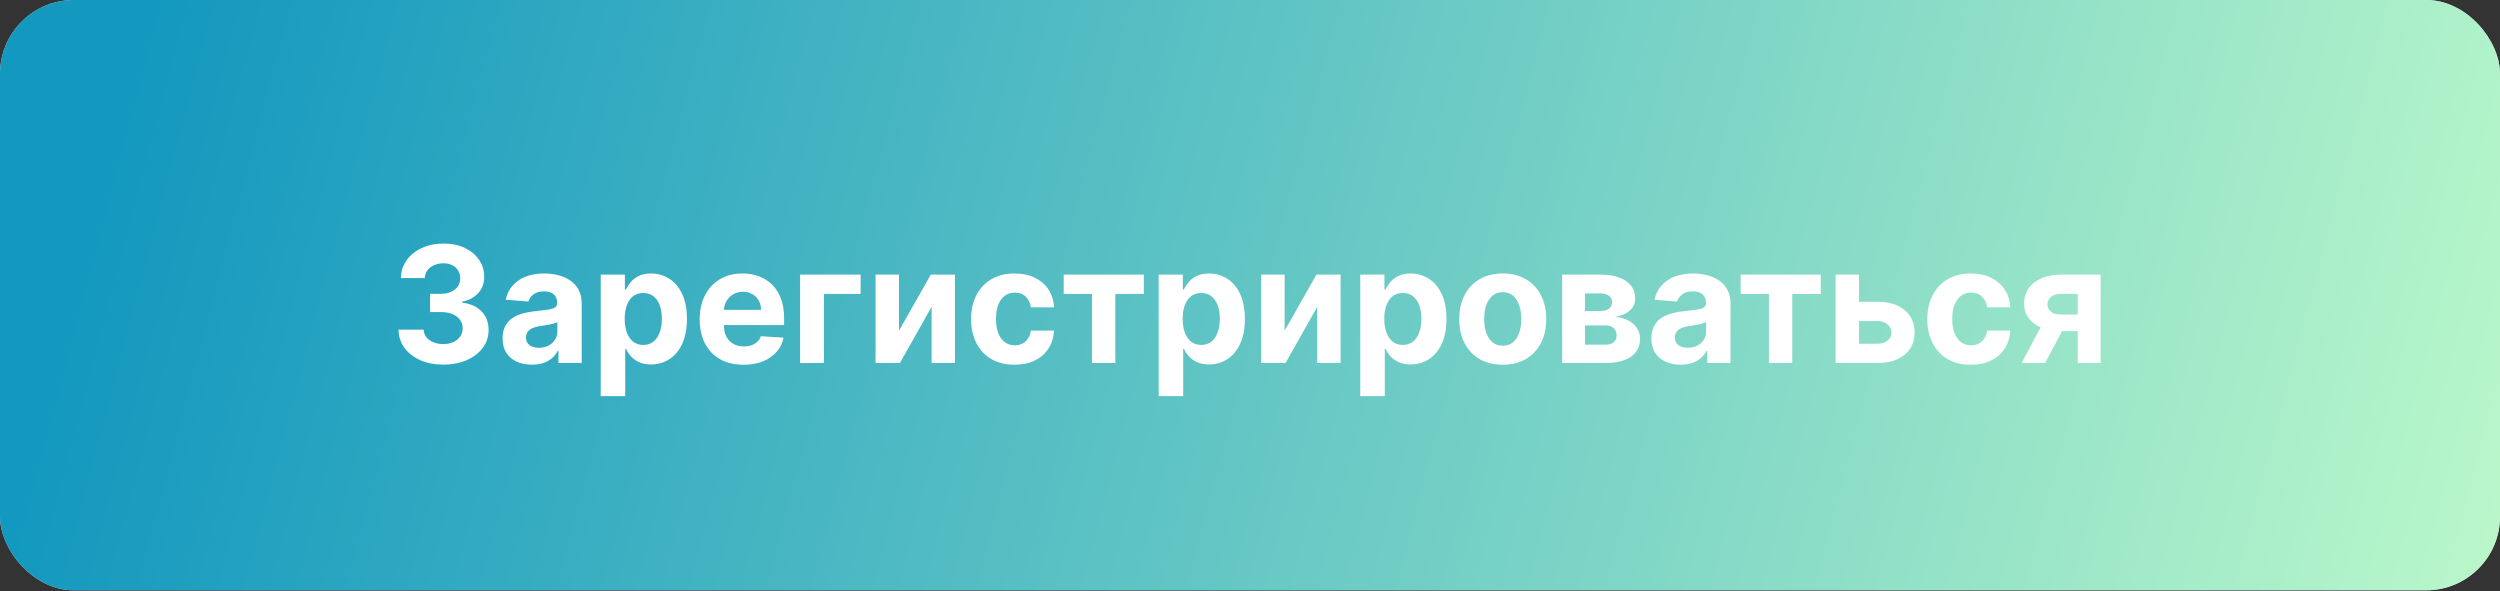 <?xml version="1.0" encoding="UTF-8"?> <svg xmlns="http://www.w3.org/2000/svg" width="956" height="226" viewBox="0 0 956 226" fill="none"><rect x="0" y="0" width="956" height="226" fill="#333333" stroke="none"/> <rect width="956" height="225.722" rx="28.215" fill="#D9D9D9"></rect> <rect width="956" height="225.722" rx="28.215" fill="url(#paint0_linear_12_648)"></rect> <path d="M169.494 139.431C166.208 139.431 163.282 138.866 160.715 137.737C158.162 136.593 156.145 135.023 154.664 133.028C153.197 131.018 152.441 128.7 152.397 126.075H161.991C162.05 127.175 162.409 128.143 163.069 128.979C163.744 129.801 164.639 130.439 165.754 130.894C166.869 131.348 168.123 131.576 169.516 131.576C170.969 131.576 172.252 131.319 173.367 130.806C174.482 130.292 175.355 129.581 175.986 128.671C176.616 127.762 176.932 126.713 176.932 125.525C176.932 124.322 176.594 123.258 175.92 122.334C175.259 121.395 174.306 120.662 173.059 120.134C171.827 119.606 170.36 119.341 168.658 119.341H164.455V112.344H168.658C170.096 112.344 171.365 112.095 172.465 111.596C173.58 111.097 174.445 110.408 175.061 109.528C175.677 108.633 175.986 107.591 175.986 106.403C175.986 105.274 175.714 104.283 175.171 103.433C174.643 102.567 173.895 101.892 172.927 101.408C171.973 100.924 170.859 100.682 169.582 100.682C168.291 100.682 167.111 100.917 166.04 101.386C164.969 101.841 164.111 102.494 163.465 103.345C162.82 104.195 162.475 105.193 162.431 106.337H153.3C153.344 103.741 154.084 101.452 155.522 99.472C156.959 97.492 158.896 95.944 161.331 94.829C163.781 93.7 166.546 93.135 169.626 93.135C172.736 93.135 175.457 93.7 177.79 94.829C180.122 95.959 181.934 97.484 183.225 99.406C184.53 101.313 185.176 103.455 185.161 105.831C185.176 108.354 184.391 110.459 182.807 112.146C181.237 113.833 179.191 114.904 176.668 115.359V115.711C179.983 116.136 182.506 117.288 184.237 119.165C185.983 121.028 186.848 123.361 186.833 126.163C186.848 128.73 186.107 131.011 184.611 133.006C183.129 135.001 181.083 136.571 178.472 137.715C175.861 138.859 172.868 139.431 169.494 139.431ZM203.408 139.453C201.251 139.453 199.33 139.079 197.643 138.331C195.956 137.568 194.621 136.446 193.638 134.964C192.67 133.468 192.186 131.605 192.186 129.375C192.186 127.498 192.531 125.921 193.22 124.644C193.91 123.368 194.848 122.341 196.037 121.564C197.225 120.786 198.574 120.2 200.085 119.804C201.611 119.408 203.21 119.129 204.882 118.967C206.848 118.762 208.432 118.571 209.635 118.395C210.838 118.205 211.711 117.926 212.253 117.559C212.796 117.192 213.068 116.65 213.068 115.931V115.799C213.068 114.405 212.628 113.327 211.747 112.564C210.882 111.801 209.65 111.42 208.051 111.42C206.364 111.42 205.021 111.794 204.024 112.542C203.026 113.276 202.366 114.2 202.044 115.315L193.374 114.611C193.814 112.557 194.68 110.782 195.971 109.286C197.261 107.775 198.926 106.616 200.965 105.809C203.019 104.988 205.396 104.577 208.095 104.577C209.972 104.577 211.769 104.797 213.486 105.237C215.217 105.677 216.75 106.359 218.084 107.283C219.434 108.208 220.498 109.396 221.275 110.848C222.053 112.286 222.441 114.009 222.441 116.019V138.815H213.552V134.128H213.288C212.745 135.184 212.019 136.116 211.109 136.923C210.2 137.715 209.107 138.338 207.831 138.793C206.554 139.233 205.08 139.453 203.408 139.453ZM206.092 132.984C207.471 132.984 208.689 132.713 209.745 132.17C210.801 131.612 211.63 130.864 212.231 129.925C212.833 128.987 213.134 127.923 213.134 126.735V123.148C212.84 123.339 212.437 123.515 211.923 123.676C211.425 123.823 210.86 123.962 210.229 124.094C209.598 124.212 208.968 124.322 208.337 124.424C207.706 124.512 207.134 124.593 206.62 124.666C205.52 124.828 204.559 125.085 203.738 125.437C202.916 125.789 202.278 126.265 201.824 126.867C201.369 127.454 201.141 128.187 201.141 129.067C201.141 130.343 201.604 131.319 202.528 131.994C203.467 132.654 204.655 132.984 206.092 132.984ZM229.714 151.489V105.017H238.955V110.694H239.373C239.784 109.784 240.378 108.86 241.156 107.921C241.948 106.968 242.975 106.176 244.236 105.545C245.512 104.9 247.097 104.577 248.989 104.577C251.453 104.577 253.727 105.222 255.81 106.513C257.893 107.789 259.558 109.718 260.805 112.3C262.052 114.867 262.675 118.087 262.675 121.96C262.675 125.73 262.067 128.913 260.849 131.51C259.646 134.091 258.003 136.05 255.92 137.385C253.852 138.705 251.534 139.365 248.967 139.365C247.148 139.365 245.6 139.064 244.324 138.463C243.063 137.861 242.028 137.106 241.222 136.196C240.415 135.272 239.799 134.341 239.373 133.402H239.087V151.489H229.714ZM238.889 121.916C238.889 123.926 239.168 125.679 239.725 127.175C240.283 128.671 241.09 129.837 242.146 130.674C243.202 131.495 244.485 131.906 245.996 131.906C247.522 131.906 248.813 131.488 249.869 130.651C250.925 129.801 251.725 128.627 252.268 127.131C252.825 125.62 253.104 123.882 253.104 121.916C253.104 119.965 252.832 118.249 252.29 116.767C251.747 115.285 250.947 114.127 249.891 113.29C248.835 112.454 247.537 112.036 245.996 112.036C244.471 112.036 243.18 112.44 242.124 113.246C241.082 114.053 240.283 115.197 239.725 116.679C239.168 118.161 238.889 119.906 238.889 121.916ZM284.327 139.475C280.851 139.475 277.858 138.771 275.35 137.363C272.856 135.94 270.934 133.93 269.585 131.334C268.235 128.722 267.56 125.635 267.56 122.07C267.56 118.593 268.235 115.542 269.585 112.916C270.934 110.291 272.834 108.244 275.284 106.777C277.748 105.31 280.638 104.577 283.953 104.577C286.183 104.577 288.259 104.936 290.18 105.655C292.117 106.359 293.804 107.423 295.241 108.846C296.693 110.269 297.823 112.058 298.63 114.215C299.437 116.356 299.84 118.865 299.84 121.74V124.314H271.301V118.505H291.016C291.016 117.156 290.723 115.96 290.136 114.919C289.549 113.877 288.735 113.063 287.694 112.476C286.667 111.875 285.471 111.574 284.107 111.574C282.684 111.574 281.423 111.904 280.323 112.564C279.237 113.21 278.386 114.083 277.77 115.183C277.154 116.268 276.839 117.478 276.824 118.813V124.336C276.824 126.009 277.132 127.454 277.748 128.671C278.379 129.889 279.266 130.828 280.411 131.488C281.555 132.148 282.912 132.478 284.481 132.478C285.523 132.478 286.476 132.331 287.342 132.038C288.207 131.744 288.948 131.304 289.564 130.718C290.18 130.131 290.65 129.412 290.972 128.561L299.642 129.133C299.202 131.216 298.3 133.035 296.935 134.59C295.586 136.13 293.84 137.333 291.699 138.199C289.571 139.05 287.114 139.475 284.327 139.475ZM329.105 105.017V112.388H315.067V138.815H305.957V105.017H329.105ZM343.776 126.449L355.944 105.017H365.186V138.815H356.252V117.317L344.128 138.815H334.821V105.017H343.776V126.449ZM387.971 139.475C384.509 139.475 381.531 138.742 379.037 137.275C376.558 135.793 374.651 133.739 373.316 131.114C371.996 128.488 371.336 125.466 371.336 122.048C371.336 118.586 372.004 115.549 373.338 112.938C374.688 110.313 376.602 108.266 379.081 106.799C381.561 105.318 384.509 104.577 387.927 104.577C390.876 104.577 393.457 105.112 395.672 106.183C397.887 107.254 399.64 108.758 400.931 110.694C402.222 112.63 402.934 114.904 403.066 117.515H394.22C393.971 115.828 393.311 114.471 392.24 113.444C391.184 112.403 389.797 111.882 388.081 111.882C386.629 111.882 385.36 112.278 384.274 113.07C383.204 113.848 382.367 114.985 381.766 116.481C381.165 117.977 380.864 119.789 380.864 121.916C380.864 124.072 381.157 125.906 381.744 127.417C382.345 128.928 383.189 130.079 384.274 130.872C385.36 131.664 386.629 132.06 388.081 132.06C389.152 132.06 390.113 131.84 390.964 131.4C391.829 130.96 392.541 130.321 393.098 129.485C393.67 128.634 394.044 127.615 394.22 126.427H403.066C402.919 129.009 402.215 131.282 400.953 133.248C399.706 135.199 397.983 136.725 395.782 137.825C393.582 138.925 390.978 139.475 387.971 139.475ZM406.762 112.388V105.017H437.392V112.388H426.5V138.815H417.566V112.388H406.762ZM443.074 151.489V105.017H452.316V110.694H452.734C453.145 109.784 453.739 108.86 454.516 107.921C455.308 106.968 456.335 106.176 457.597 105.545C458.873 104.9 460.457 104.577 462.35 104.577C464.814 104.577 467.088 105.222 469.171 106.513C471.254 107.789 472.919 109.718 474.166 112.3C475.413 114.867 476.036 118.087 476.036 121.96C476.036 125.73 475.427 128.913 474.21 131.51C473.007 134.091 471.364 136.05 469.281 137.385C467.213 138.705 464.895 139.365 462.328 139.365C460.509 139.365 458.961 139.064 457.685 138.463C456.423 137.861 455.389 137.106 454.582 136.196C453.776 135.272 453.159 134.341 452.734 133.402H452.448V151.489H443.074ZM452.25 121.916C452.25 123.926 452.529 125.679 453.086 127.175C453.644 128.671 454.45 129.837 455.507 130.674C456.563 131.495 457.846 131.906 459.357 131.906C460.883 131.906 462.174 131.488 463.23 130.651C464.286 129.801 465.086 128.627 465.628 127.131C466.186 125.62 466.464 123.882 466.464 121.916C466.464 119.965 466.193 118.249 465.65 116.767C465.108 115.285 464.308 114.127 463.252 113.29C462.196 112.454 460.897 112.036 459.357 112.036C457.832 112.036 456.541 112.44 455.485 113.246C454.443 114.053 453.644 115.197 453.086 116.679C452.529 118.161 452.25 119.906 452.25 121.916ZM491.241 126.449L503.409 105.017H512.651V138.815H503.717V117.317L491.593 138.815H482.285V105.017H491.241V126.449ZM520.165 151.489V105.017H529.407V110.694H529.825C530.235 109.784 530.83 108.86 531.607 107.921C532.399 106.968 533.426 106.176 534.688 105.545C535.964 104.9 537.548 104.577 539.44 104.577C541.905 104.577 544.179 105.222 546.262 106.513C548.345 107.789 550.01 109.718 551.256 112.3C552.503 114.867 553.127 118.087 553.127 121.96C553.127 125.73 552.518 128.913 551.3 131.51C550.098 134.091 548.455 136.05 546.372 137.385C544.303 138.705 541.986 139.365 539.418 139.365C537.599 139.365 536.052 139.064 534.776 138.463C533.514 137.861 532.48 137.106 531.673 136.196C530.866 135.272 530.25 134.341 529.825 133.402H529.539V151.489H520.165ZM529.341 121.916C529.341 123.926 529.619 125.679 530.177 127.175C530.734 128.671 531.541 129.837 532.597 130.674C533.653 131.495 534.937 131.906 536.448 131.906C537.973 131.906 539.264 131.488 540.321 130.651C541.377 129.801 542.176 128.627 542.719 127.131C543.276 125.62 543.555 123.882 543.555 121.916C543.555 119.965 543.284 118.249 542.741 116.767C542.198 115.285 541.399 114.127 540.343 113.29C539.286 112.454 537.988 112.036 536.448 112.036C534.922 112.036 533.631 112.44 532.575 113.246C531.534 114.053 530.734 115.197 530.177 116.679C529.619 118.161 529.341 119.906 529.341 121.916ZM574.647 139.475C571.229 139.475 568.273 138.749 565.779 137.297C563.3 135.83 561.386 133.791 560.036 131.18C558.686 128.554 558.012 125.51 558.012 122.048C558.012 118.557 558.686 115.505 560.036 112.894C561.386 110.269 563.3 108.23 565.779 106.777C568.273 105.31 571.229 104.577 574.647 104.577C578.065 104.577 581.013 105.31 583.492 106.777C585.986 108.23 587.908 110.269 589.257 112.894C590.607 115.505 591.282 118.557 591.282 122.048C591.282 125.51 590.607 128.554 589.257 131.18C587.908 133.791 585.986 135.83 583.492 137.297C581.013 138.749 578.065 139.475 574.647 139.475ZM574.691 132.214C576.246 132.214 577.544 131.774 578.585 130.894C579.627 129.999 580.412 128.781 580.94 127.241C581.482 125.701 581.754 123.948 581.754 121.982C581.754 120.016 581.482 118.263 580.94 116.723C580.412 115.183 579.627 113.965 578.585 113.07C577.544 112.176 576.246 111.728 574.691 111.728C573.121 111.728 571.801 112.176 570.73 113.07C569.674 113.965 568.874 115.183 568.332 116.723C567.803 118.263 567.539 120.016 567.539 121.982C567.539 123.948 567.803 125.701 568.332 127.241C568.874 128.781 569.674 129.999 570.73 130.894C571.801 131.774 573.121 132.214 574.691 132.214ZM597.377 138.815V105.017H611.789C615.955 105.017 619.249 105.809 621.669 107.393C624.089 108.978 625.3 111.229 625.3 114.149C625.3 115.982 624.617 117.508 623.253 118.725C621.889 119.943 619.997 120.764 617.576 121.19C619.601 121.337 621.324 121.799 622.747 122.576C624.185 123.339 625.278 124.329 626.026 125.547C626.789 126.764 627.17 128.114 627.17 129.595C627.17 131.517 626.656 133.167 625.63 134.546C624.617 135.925 623.129 136.981 621.163 137.715C619.212 138.448 616.828 138.815 614.012 138.815H597.377ZM606.112 131.796H614.012C615.317 131.796 616.337 131.488 617.07 130.872C617.818 130.241 618.192 129.383 618.192 128.297C618.192 127.094 617.818 126.148 617.07 125.459C616.337 124.769 615.317 124.424 614.012 124.424H606.112V131.796ZM606.112 118.923H611.987C612.926 118.923 613.726 118.791 614.386 118.527C615.06 118.249 615.574 117.853 615.926 117.339C616.293 116.826 616.476 116.217 616.476 115.513C616.476 114.471 616.058 113.657 615.222 113.07C614.386 112.484 613.241 112.19 611.789 112.19H606.112V118.923ZM642.716 139.453C640.559 139.453 638.638 139.079 636.951 138.331C635.264 137.568 633.929 136.446 632.946 134.964C631.978 133.468 631.494 131.605 631.494 129.375C631.494 127.498 631.838 125.921 632.528 124.644C633.217 123.368 634.156 122.341 635.344 121.564C636.533 120.786 637.882 120.2 639.393 119.804C640.919 119.408 642.518 119.129 644.19 118.967C646.156 118.762 647.74 118.571 648.943 118.395C650.146 118.205 651.018 117.926 651.561 117.559C652.104 117.192 652.375 116.65 652.375 115.931V115.799C652.375 114.405 651.935 113.327 651.055 112.564C650.19 111.801 648.957 111.42 647.358 111.42C645.672 111.42 644.329 111.794 643.332 112.542C642.334 113.276 641.674 114.2 641.351 115.315L632.682 114.611C633.122 112.557 633.987 110.782 635.278 109.286C636.569 107.775 638.234 106.616 640.273 105.809C642.327 104.988 644.703 104.577 647.402 104.577C649.28 104.577 651.077 104.797 652.793 105.237C654.524 105.677 656.057 106.359 657.392 107.283C658.742 108.208 659.805 109.396 660.583 110.848C661.36 112.286 661.749 114.009 661.749 116.019V138.815H652.859V134.128H652.595C652.053 135.184 651.327 136.116 650.417 136.923C649.508 137.715 648.415 138.338 647.138 138.793C645.862 139.233 644.388 139.453 642.716 139.453ZM645.4 132.984C646.779 132.984 647.997 132.713 649.053 132.17C650.109 131.612 650.938 130.864 651.539 129.925C652.141 128.987 652.441 127.923 652.441 126.735V123.148C652.148 123.339 651.745 123.515 651.231 123.676C650.732 123.823 650.168 123.962 649.537 124.094C648.906 124.212 648.275 124.322 647.645 124.424C647.014 124.512 646.442 124.593 645.928 124.666C644.828 124.828 643.867 125.085 643.046 125.437C642.224 125.789 641.586 126.265 641.131 126.867C640.677 127.454 640.449 128.187 640.449 129.067C640.449 130.343 640.911 131.319 641.835 131.994C642.774 132.654 643.963 132.984 645.4 132.984ZM665.627 112.388V105.017H696.257V112.388H685.365V138.815H676.431V112.388H665.627ZM707.814 115.403H717.914C722.388 115.403 725.879 116.474 728.388 118.615C730.896 120.742 732.15 123.588 732.15 127.153C732.15 129.471 731.586 131.51 730.456 133.27C729.327 135.016 727.698 136.38 725.571 137.363C723.444 138.331 720.892 138.815 717.914 138.815H701.939V105.017H710.895V131.444H717.914C719.484 131.444 720.774 131.048 721.787 130.255C722.799 129.463 723.312 128.451 723.327 127.219C723.312 125.913 722.799 124.85 721.787 124.028C720.774 123.192 719.484 122.774 717.914 122.774H707.814V115.403ZM753.637 139.475C750.175 139.475 747.198 138.742 744.704 137.275C742.225 135.793 740.318 133.739 738.983 131.114C737.663 128.488 737.002 125.466 737.002 122.048C737.002 118.586 737.67 115.549 739.005 112.938C740.354 110.313 742.269 108.266 744.748 106.799C747.227 105.318 750.175 104.577 753.593 104.577C756.542 104.577 759.124 105.112 761.339 106.183C763.554 107.254 765.307 108.758 766.598 110.694C767.889 112.63 768.6 114.904 768.732 117.515H759.886C759.637 115.828 758.977 114.471 757.906 113.444C756.85 112.403 755.464 111.882 753.747 111.882C752.295 111.882 751.026 112.278 749.941 113.07C748.87 113.848 748.034 114.985 747.432 116.481C746.831 117.977 746.53 119.789 746.53 121.916C746.53 124.072 746.823 125.906 747.41 127.417C748.012 128.928 748.855 130.079 749.941 130.872C751.026 131.664 752.295 132.06 753.747 132.06C754.818 132.06 755.779 131.84 756.63 131.4C757.495 130.96 758.207 130.321 758.764 129.485C759.336 128.634 759.71 127.615 759.886 126.427H768.732C768.585 129.009 767.881 131.282 766.62 133.248C765.373 135.199 763.649 136.725 761.449 137.825C759.248 138.925 756.645 139.475 753.637 139.475ZM794.537 138.815V112.366H788.2C786.484 112.366 785.178 112.762 784.283 113.554C783.388 114.347 782.948 115.285 782.963 116.371C782.948 117.471 783.374 118.403 784.239 119.165C785.119 119.914 786.41 120.288 788.112 120.288H797.662V126.625H788.112C785.222 126.625 782.721 126.185 780.608 125.305C778.496 124.424 776.868 123.2 775.724 121.63C774.579 120.046 774.015 118.205 774.029 116.107C774.015 113.907 774.579 111.978 775.724 110.32C776.868 108.648 778.503 107.349 780.631 106.425C782.772 105.486 785.295 105.017 788.2 105.017H803.273V138.815H794.537ZM773.061 138.815L782.457 121.212H791.412L782.039 138.815H773.061Z" fill="white"></path> <defs> <linearGradient id="paint0_linear_12_648" x1="50.113" y1="26.781" x2="1014.81" y2="280.941" gradientUnits="userSpaceOnUse"> <stop stop-color="#1398BF"></stop> <stop offset="1" stop-color="#C7FFCB"></stop> </linearGradient> </defs> </svg> 